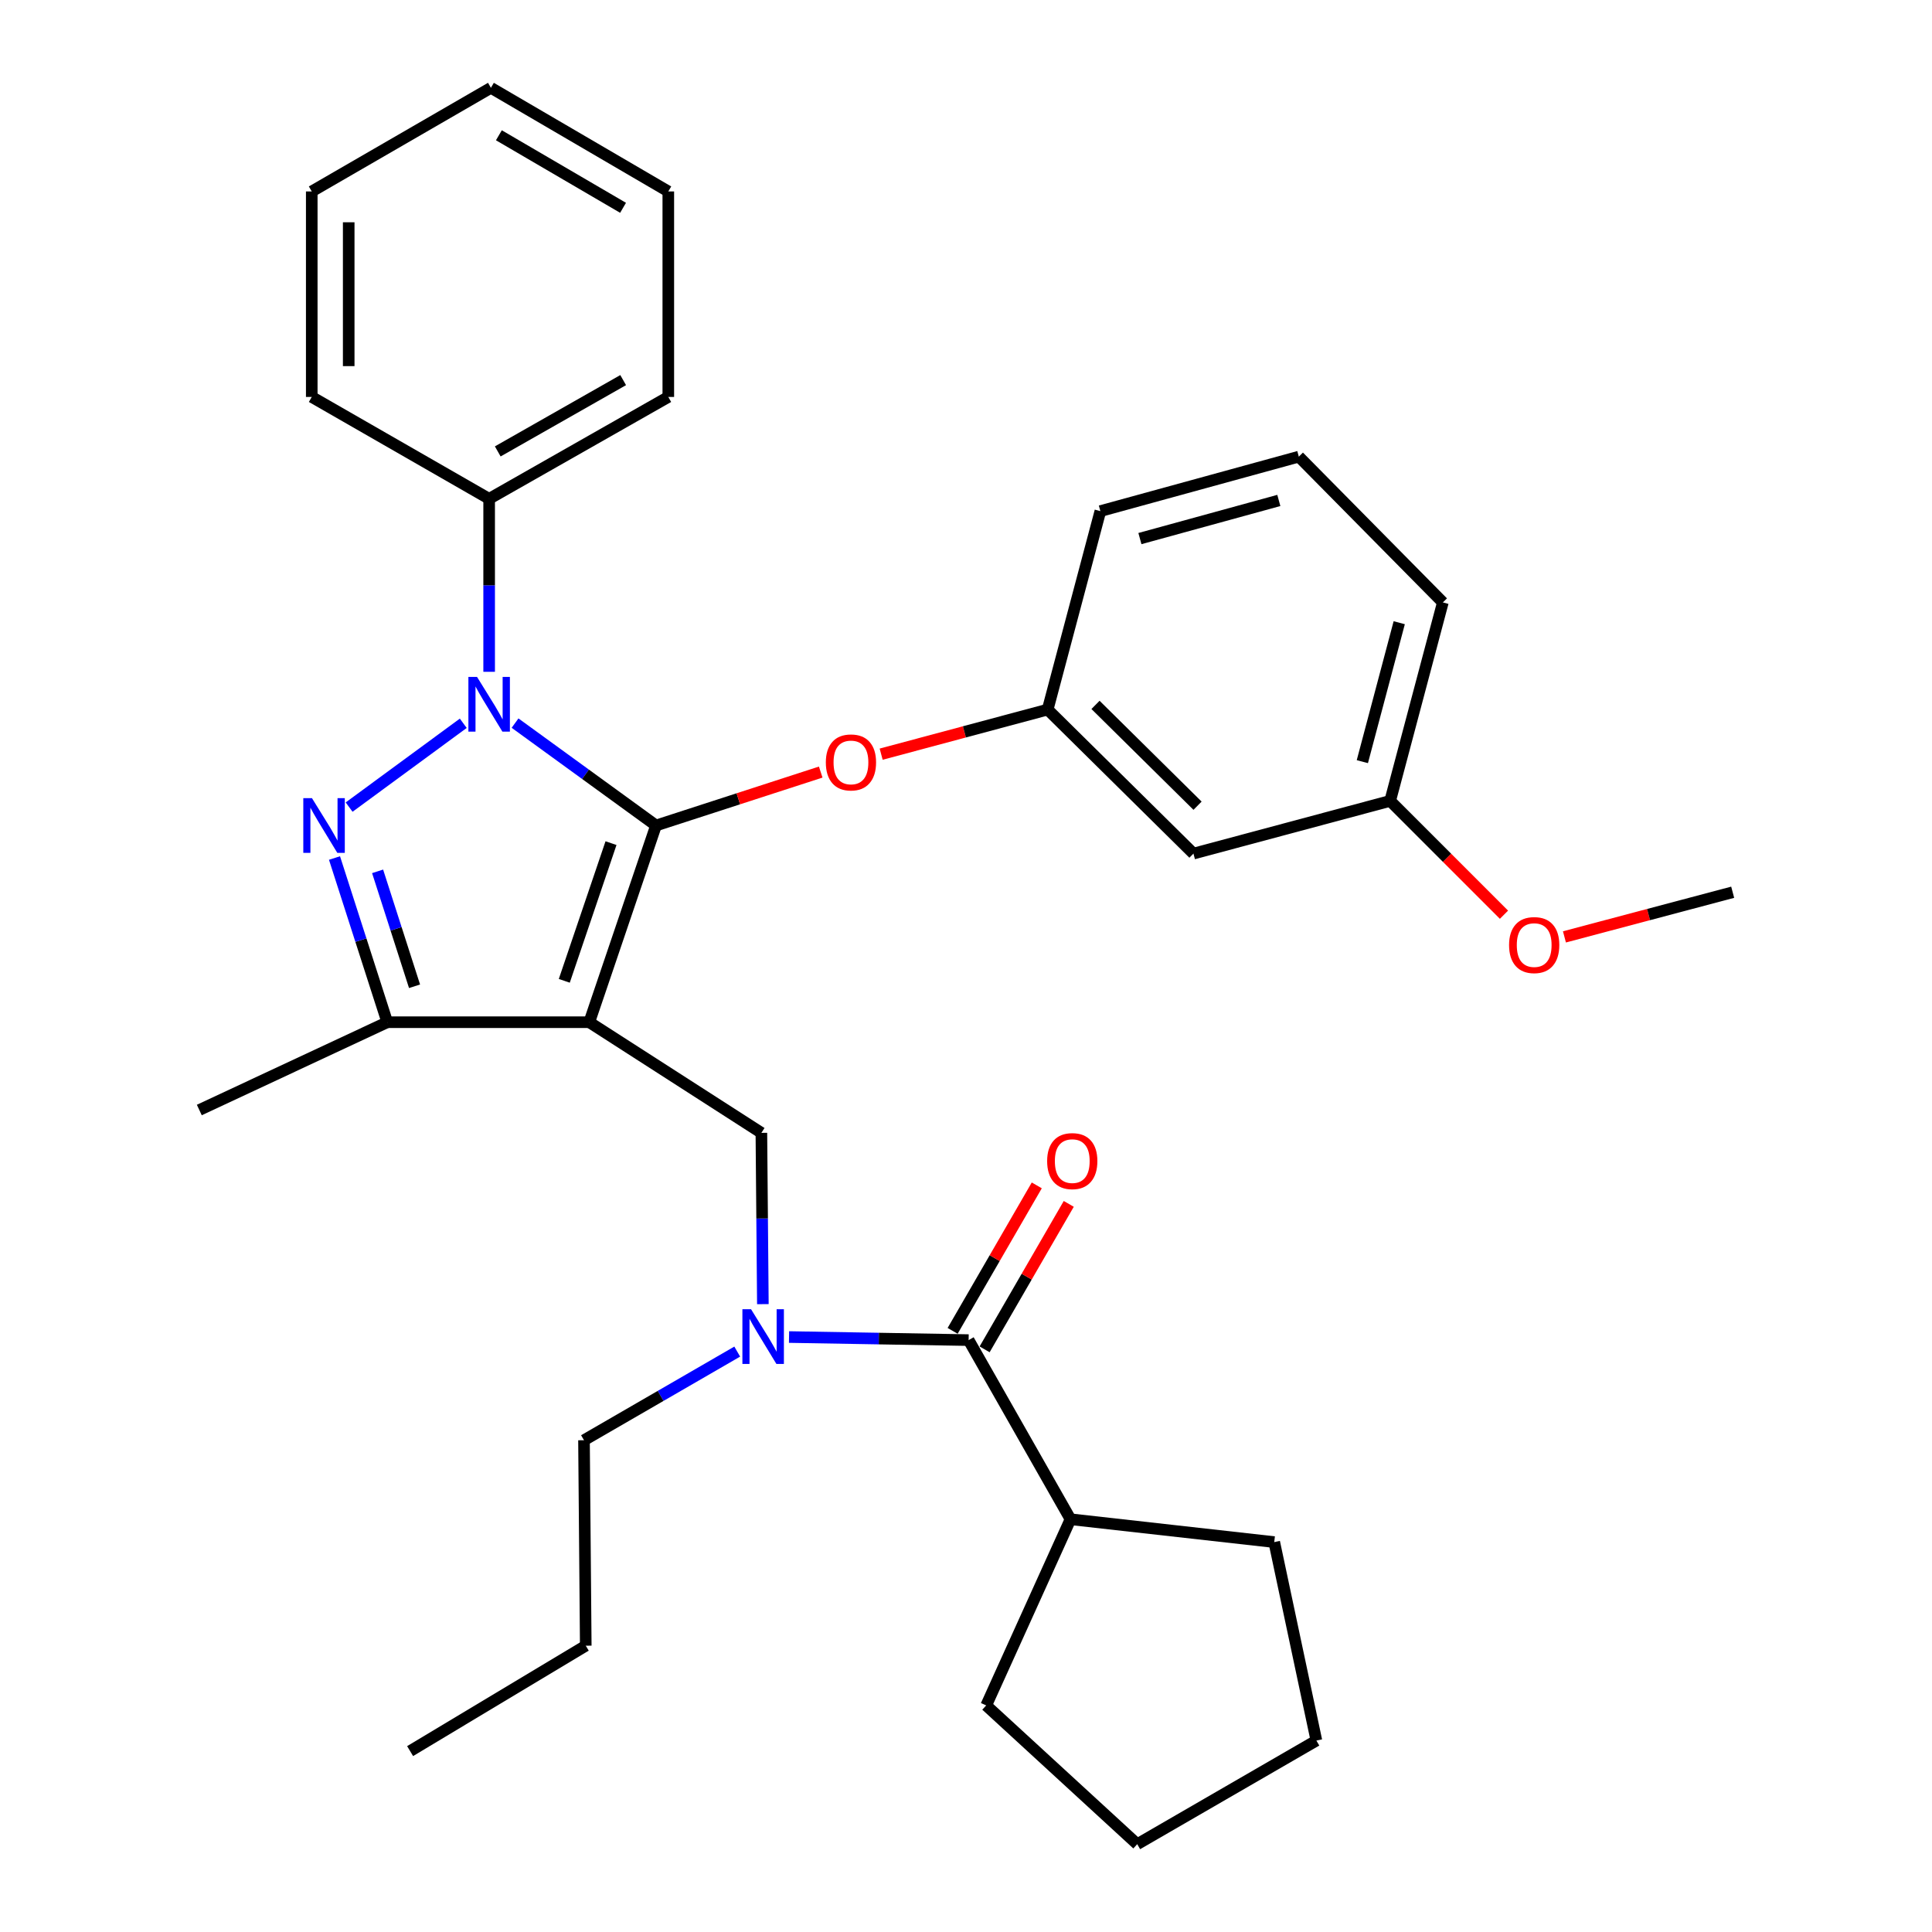 <?xml version='1.0' encoding='iso-8859-1'?>
<svg version='1.1' baseProfile='full'
              xmlns='http://www.w3.org/2000/svg'
                      xmlns:rdkit='http://www.rdkit.org/xml'
                      xmlns:xlink='http://www.w3.org/1999/xlink'
                  xml:space='preserve'
width='1000px' height='1000px' viewBox='0 0 1000 1000'>
<!-- END OF HEADER -->
<rect style='opacity:1.0;fill:#FFFFFF;stroke:none' width='1000' height='1000' x='0' y='0'> </rect>
<path class='bond-0' d='M 554.086,786.358 L 510.456,882.725' style='fill:none;fill-rule:evenodd;stroke:#000000;stroke-width:6px;stroke-linecap:butt;stroke-linejoin:miter;stroke-opacity:1' />
<path class='bond-1' d='M 554.086,786.358 L 659.548,798.185' style='fill:none;fill-rule:evenodd;stroke:#000000;stroke-width:6px;stroke-linecap:butt;stroke-linejoin:miter;stroke-opacity:1' />
<path class='bond-2' d='M 554.086,786.358 L 501.36,693.636' style='fill:none;fill-rule:evenodd;stroke:#000000;stroke-width:6px;stroke-linecap:butt;stroke-linejoin:miter;stroke-opacity:1' />
<path class='bond-3' d='M 394.86,675.023 L 394.475,630.695' style='fill:none;fill-rule:evenodd;stroke:#0000FF;stroke-width:6px;stroke-linecap:butt;stroke-linejoin:miter;stroke-opacity:1' />
<path class='bond-3' d='M 394.475,630.695 L 394.091,586.368' style='fill:none;fill-rule:evenodd;stroke:#000000;stroke-width:6px;stroke-linecap:butt;stroke-linejoin:miter;stroke-opacity:1' />
<path class='bond-4' d='M 408.404,692.048 L 454.882,692.842' style='fill:none;fill-rule:evenodd;stroke:#0000FF;stroke-width:6px;stroke-linecap:butt;stroke-linejoin:miter;stroke-opacity:1' />
<path class='bond-4' d='M 454.882,692.842 L 501.36,693.636' style='fill:none;fill-rule:evenodd;stroke:#000000;stroke-width:6px;stroke-linecap:butt;stroke-linejoin:miter;stroke-opacity:1' />
<path class='bond-5' d='M 381.587,699.581 L 341.93,722.52' style='fill:none;fill-rule:evenodd;stroke:#0000FF;stroke-width:6px;stroke-linecap:butt;stroke-linejoin:miter;stroke-opacity:1' />
<path class='bond-5' d='M 341.93,722.52 L 302.273,745.459' style='fill:none;fill-rule:evenodd;stroke:#000000;stroke-width:6px;stroke-linecap:butt;stroke-linejoin:miter;stroke-opacity:1' />
<path class='bond-6' d='M 509.638,698.425 L 531.415,660.778' style='fill:none;fill-rule:evenodd;stroke:#000000;stroke-width:6px;stroke-linecap:butt;stroke-linejoin:miter;stroke-opacity:1' />
<path class='bond-6' d='M 531.415,660.778 L 553.191,623.13' style='fill:none;fill-rule:evenodd;stroke:#FF0000;stroke-width:6px;stroke-linecap:butt;stroke-linejoin:miter;stroke-opacity:1' />
<path class='bond-6' d='M 493.082,688.848 L 514.858,651.201' style='fill:none;fill-rule:evenodd;stroke:#000000;stroke-width:6px;stroke-linecap:butt;stroke-linejoin:miter;stroke-opacity:1' />
<path class='bond-6' d='M 514.858,651.201 L 536.635,613.554' style='fill:none;fill-rule:evenodd;stroke:#FF0000;stroke-width:6px;stroke-linecap:butt;stroke-linejoin:miter;stroke-opacity:1' />
<path class='bond-7' d='M 510.456,882.725 L 588.631,954.545' style='fill:none;fill-rule:evenodd;stroke:#000000;stroke-width:6px;stroke-linecap:butt;stroke-linejoin:miter;stroke-opacity:1' />
<path class='bond-8' d='M 659.548,798.185 L 681.363,900.906' style='fill:none;fill-rule:evenodd;stroke:#000000;stroke-width:6px;stroke-linecap:butt;stroke-linejoin:miter;stroke-opacity:1' />
<path class='bond-9' d='M 394.091,586.368 L 305.004,529.094' style='fill:none;fill-rule:evenodd;stroke:#000000;stroke-width:6px;stroke-linecap:butt;stroke-linejoin:miter;stroke-opacity:1' />
<path class='bond-10' d='M 266.59,374.28 L 303.069,400.778' style='fill:none;fill-rule:evenodd;stroke:#0000FF;stroke-width:6px;stroke-linecap:butt;stroke-linejoin:miter;stroke-opacity:1' />
<path class='bond-10' d='M 303.069,400.778 L 339.548,427.276' style='fill:none;fill-rule:evenodd;stroke:#000000;stroke-width:6px;stroke-linecap:butt;stroke-linejoin:miter;stroke-opacity:1' />
<path class='bond-11' d='M 239.791,374.371 L 180.702,417.751' style='fill:none;fill-rule:evenodd;stroke:#0000FF;stroke-width:6px;stroke-linecap:butt;stroke-linejoin:miter;stroke-opacity:1' />
<path class='bond-12' d='M 253.181,347.722 L 253.181,302.954' style='fill:none;fill-rule:evenodd;stroke:#0000FF;stroke-width:6px;stroke-linecap:butt;stroke-linejoin:miter;stroke-opacity:1' />
<path class='bond-12' d='M 253.181,302.954 L 253.181,258.186' style='fill:none;fill-rule:evenodd;stroke:#000000;stroke-width:6px;stroke-linecap:butt;stroke-linejoin:miter;stroke-opacity:1' />
<path class='bond-13' d='M 339.548,427.276 L 382.174,413.451' style='fill:none;fill-rule:evenodd;stroke:#000000;stroke-width:6px;stroke-linecap:butt;stroke-linejoin:miter;stroke-opacity:1' />
<path class='bond-13' d='M 382.174,413.451 L 424.8,399.625' style='fill:none;fill-rule:evenodd;stroke:#FF0000;stroke-width:6px;stroke-linecap:butt;stroke-linejoin:miter;stroke-opacity:1' />
<path class='bond-14' d='M 339.548,427.276 L 305.004,529.094' style='fill:none;fill-rule:evenodd;stroke:#000000;stroke-width:6px;stroke-linecap:butt;stroke-linejoin:miter;stroke-opacity:1' />
<path class='bond-14' d='M 316.254,436.404 L 292.073,507.676' style='fill:none;fill-rule:evenodd;stroke:#000000;stroke-width:6px;stroke-linecap:butt;stroke-linejoin:miter;stroke-opacity:1' />
<path class='bond-15' d='M 305.004,529.094 L 200.455,529.094' style='fill:none;fill-rule:evenodd;stroke:#000000;stroke-width:6px;stroke-linecap:butt;stroke-linejoin:miter;stroke-opacity:1' />
<path class='bond-16' d='M 200.455,529.094 L 103.164,574.541' style='fill:none;fill-rule:evenodd;stroke:#000000;stroke-width:6px;stroke-linecap:butt;stroke-linejoin:miter;stroke-opacity:1' />
<path class='bond-17' d='M 200.455,529.094 L 186.797,486.602' style='fill:none;fill-rule:evenodd;stroke:#000000;stroke-width:6px;stroke-linecap:butt;stroke-linejoin:miter;stroke-opacity:1' />
<path class='bond-17' d='M 186.797,486.602 L 173.138,444.11' style='fill:none;fill-rule:evenodd;stroke:#0000FF;stroke-width:6px;stroke-linecap:butt;stroke-linejoin:miter;stroke-opacity:1' />
<path class='bond-17' d='M 214.567,510.493 L 205.006,480.749' style='fill:none;fill-rule:evenodd;stroke:#000000;stroke-width:6px;stroke-linecap:butt;stroke-linejoin:miter;stroke-opacity:1' />
<path class='bond-17' d='M 205.006,480.749 L 195.445,451.004' style='fill:none;fill-rule:evenodd;stroke:#0000FF;stroke-width:6px;stroke-linecap:butt;stroke-linejoin:miter;stroke-opacity:1' />
<path class='bond-18' d='M 302.273,745.459 L 303.187,851.814' style='fill:none;fill-rule:evenodd;stroke:#000000;stroke-width:6px;stroke-linecap:butt;stroke-linejoin:miter;stroke-opacity:1' />
<path class='bond-19' d='M 303.187,851.814 L 212.271,906.367' style='fill:none;fill-rule:evenodd;stroke:#000000;stroke-width:6px;stroke-linecap:butt;stroke-linejoin:miter;stroke-opacity:1' />
<path class='bond-20' d='M 456.087,390.36 L 499.179,378.816' style='fill:none;fill-rule:evenodd;stroke:#FF0000;stroke-width:6px;stroke-linecap:butt;stroke-linejoin:miter;stroke-opacity:1' />
<path class='bond-20' d='M 499.179,378.816 L 542.27,367.271' style='fill:none;fill-rule:evenodd;stroke:#000000;stroke-width:6px;stroke-linecap:butt;stroke-linejoin:miter;stroke-opacity:1' />
<path class='bond-21' d='M 719.542,414.546 L 746.819,311.815' style='fill:none;fill-rule:evenodd;stroke:#000000;stroke-width:6px;stroke-linecap:butt;stroke-linejoin:miter;stroke-opacity:1' />
<path class='bond-21' d='M 705.148,394.228 L 724.241,322.316' style='fill:none;fill-rule:evenodd;stroke:#000000;stroke-width:6px;stroke-linecap:butt;stroke-linejoin:miter;stroke-opacity:1' />
<path class='bond-22' d='M 719.542,414.546 L 617.725,441.823' style='fill:none;fill-rule:evenodd;stroke:#000000;stroke-width:6px;stroke-linecap:butt;stroke-linejoin:miter;stroke-opacity:1' />
<path class='bond-23' d='M 719.542,414.546 L 749,444' style='fill:none;fill-rule:evenodd;stroke:#000000;stroke-width:6px;stroke-linecap:butt;stroke-linejoin:miter;stroke-opacity:1' />
<path class='bond-23' d='M 749,444 L 778.458,473.454' style='fill:none;fill-rule:evenodd;stroke:#FF0000;stroke-width:6px;stroke-linecap:butt;stroke-linejoin:miter;stroke-opacity:1' />
<path class='bond-24' d='M 746.819,311.815 L 672.268,236.36' style='fill:none;fill-rule:evenodd;stroke:#000000;stroke-width:6px;stroke-linecap:butt;stroke-linejoin:miter;stroke-opacity:1' />
<path class='bond-25' d='M 672.268,236.36 L 569.547,264.551' style='fill:none;fill-rule:evenodd;stroke:#000000;stroke-width:6px;stroke-linecap:butt;stroke-linejoin:miter;stroke-opacity:1' />
<path class='bond-25' d='M 661.921,259.033 L 590.017,278.767' style='fill:none;fill-rule:evenodd;stroke:#000000;stroke-width:6px;stroke-linecap:butt;stroke-linejoin:miter;stroke-opacity:1' />
<path class='bond-26' d='M 253.181,258.186 L 345.913,205.46' style='fill:none;fill-rule:evenodd;stroke:#000000;stroke-width:6px;stroke-linecap:butt;stroke-linejoin:miter;stroke-opacity:1' />
<path class='bond-26' d='M 257.637,233.65 L 322.55,196.742' style='fill:none;fill-rule:evenodd;stroke:#000000;stroke-width:6px;stroke-linecap:butt;stroke-linejoin:miter;stroke-opacity:1' />
<path class='bond-27' d='M 253.181,258.186 L 161.362,205.46' style='fill:none;fill-rule:evenodd;stroke:#000000;stroke-width:6px;stroke-linecap:butt;stroke-linejoin:miter;stroke-opacity:1' />
<path class='bond-28' d='M 345.913,205.46 L 345.913,99.094' style='fill:none;fill-rule:evenodd;stroke:#000000;stroke-width:6px;stroke-linecap:butt;stroke-linejoin:miter;stroke-opacity:1' />
<path class='bond-29' d='M 345.913,99.094 L 254.095,45.455' style='fill:none;fill-rule:evenodd;stroke:#000000;stroke-width:6px;stroke-linecap:butt;stroke-linejoin:miter;stroke-opacity:1' />
<path class='bond-29' d='M 322.493,107.563 L 258.22,70.016' style='fill:none;fill-rule:evenodd;stroke:#000000;stroke-width:6px;stroke-linecap:butt;stroke-linejoin:miter;stroke-opacity:1' />
<path class='bond-30' d='M 254.095,45.455 L 161.362,99.094' style='fill:none;fill-rule:evenodd;stroke:#000000;stroke-width:6px;stroke-linecap:butt;stroke-linejoin:miter;stroke-opacity:1' />
<path class='bond-31' d='M 161.362,99.094 L 161.362,205.46' style='fill:none;fill-rule:evenodd;stroke:#000000;stroke-width:6px;stroke-linecap:butt;stroke-linejoin:miter;stroke-opacity:1' />
<path class='bond-31' d='M 180.489,115.049 L 180.489,189.505' style='fill:none;fill-rule:evenodd;stroke:#000000;stroke-width:6px;stroke-linecap:butt;stroke-linejoin:miter;stroke-opacity:1' />
<path class='bond-32' d='M 569.547,264.551 L 542.27,367.271' style='fill:none;fill-rule:evenodd;stroke:#000000;stroke-width:6px;stroke-linecap:butt;stroke-linejoin:miter;stroke-opacity:1' />
<path class='bond-33' d='M 542.27,367.271 L 617.725,441.823' style='fill:none;fill-rule:evenodd;stroke:#000000;stroke-width:6px;stroke-linecap:butt;stroke-linejoin:miter;stroke-opacity:1' />
<path class='bond-33' d='M 567.031,364.848 L 619.849,417.035' style='fill:none;fill-rule:evenodd;stroke:#000000;stroke-width:6px;stroke-linecap:butt;stroke-linejoin:miter;stroke-opacity:1' />
<path class='bond-34' d='M 809.751,484.932 L 853.294,473.376' style='fill:none;fill-rule:evenodd;stroke:#FF0000;stroke-width:6px;stroke-linecap:butt;stroke-linejoin:miter;stroke-opacity:1' />
<path class='bond-34' d='M 853.294,473.376 L 896.836,461.821' style='fill:none;fill-rule:evenodd;stroke:#000000;stroke-width:6px;stroke-linecap:butt;stroke-linejoin:miter;stroke-opacity:1' />
<path class='bond-35' d='M 681.363,900.906 L 588.631,954.545' style='fill:none;fill-rule:evenodd;stroke:#000000;stroke-width:6px;stroke-linecap:butt;stroke-linejoin:miter;stroke-opacity:1' />
<path  class='atom-1' d='M 388.745 677.659
L 398.025 692.659
Q 398.945 694.139, 400.425 696.819
Q 401.905 699.499, 401.985 699.659
L 401.985 677.659
L 405.745 677.659
L 405.745 705.979
L 401.865 705.979
L 391.905 689.579
Q 390.745 687.659, 389.505 685.459
Q 388.305 683.259, 387.945 682.579
L 387.945 705.979
L 384.265 705.979
L 384.265 677.659
L 388.745 677.659
' fill='#0000FF'/>
<path  class='atom-3' d='M 542 600.984
Q 542 594.184, 545.36 590.384
Q 548.72 586.584, 555 586.584
Q 561.28 586.584, 564.64 590.384
Q 568 594.184, 568 600.984
Q 568 607.864, 564.6 611.784
Q 561.2 615.664, 555 615.664
Q 548.76 615.664, 545.36 611.784
Q 542 607.904, 542 600.984
M 555 612.464
Q 559.32 612.464, 561.64 609.584
Q 564 606.664, 564 600.984
Q 564 595.424, 561.64 592.624
Q 559.32 589.784, 555 589.784
Q 550.68 589.784, 548.32 592.584
Q 546 595.384, 546 600.984
Q 546 606.704, 548.32 609.584
Q 550.68 612.464, 555 612.464
' fill='#FF0000'/>
<path  class='atom-7' d='M 246.921 350.381
L 256.201 365.381
Q 257.121 366.861, 258.601 369.541
Q 260.081 372.221, 260.161 372.381
L 260.161 350.381
L 263.921 350.381
L 263.921 378.701
L 260.041 378.701
L 250.081 362.301
Q 248.921 360.381, 247.681 358.181
Q 246.481 355.981, 246.121 355.301
L 246.121 378.701
L 242.441 378.701
L 242.441 350.381
L 246.921 350.381
' fill='#0000FF'/>
<path  class='atom-11' d='M 161.467 413.116
L 170.747 428.116
Q 171.667 429.596, 173.147 432.276
Q 174.627 434.956, 174.707 435.116
L 174.707 413.116
L 178.467 413.116
L 178.467 441.436
L 174.587 441.436
L 164.627 425.036
Q 163.467 423.116, 162.227 420.916
Q 161.027 418.716, 160.667 418.036
L 160.667 441.436
L 156.987 441.436
L 156.987 413.116
L 161.467 413.116
' fill='#0000FF'/>
<path  class='atom-15' d='M 427.452 394.628
Q 427.452 387.828, 430.812 384.028
Q 434.172 380.228, 440.452 380.228
Q 446.732 380.228, 450.092 384.028
Q 453.452 387.828, 453.452 394.628
Q 453.452 401.508, 450.052 405.428
Q 446.652 409.308, 440.452 409.308
Q 434.212 409.308, 430.812 405.428
Q 427.452 401.548, 427.452 394.628
M 440.452 406.108
Q 444.772 406.108, 447.092 403.228
Q 449.452 400.308, 449.452 394.628
Q 449.452 389.068, 447.092 386.268
Q 444.772 383.428, 440.452 383.428
Q 436.132 383.428, 433.772 386.228
Q 431.452 389.028, 431.452 394.628
Q 431.452 400.348, 433.772 403.228
Q 436.132 406.108, 440.452 406.108
' fill='#FF0000'/>
<path  class='atom-29' d='M 781.094 489.167
Q 781.094 482.367, 784.454 478.567
Q 787.814 474.767, 794.094 474.767
Q 800.374 474.767, 803.734 478.567
Q 807.094 482.367, 807.094 489.167
Q 807.094 496.047, 803.694 499.967
Q 800.294 503.847, 794.094 503.847
Q 787.854 503.847, 784.454 499.967
Q 781.094 496.087, 781.094 489.167
M 794.094 500.647
Q 798.414 500.647, 800.734 497.767
Q 803.094 494.847, 803.094 489.167
Q 803.094 483.607, 800.734 480.807
Q 798.414 477.967, 794.094 477.967
Q 789.774 477.967, 787.414 480.767
Q 785.094 483.567, 785.094 489.167
Q 785.094 494.887, 787.414 497.767
Q 789.774 500.647, 794.094 500.647
' fill='#FF0000'/>
</svg>
